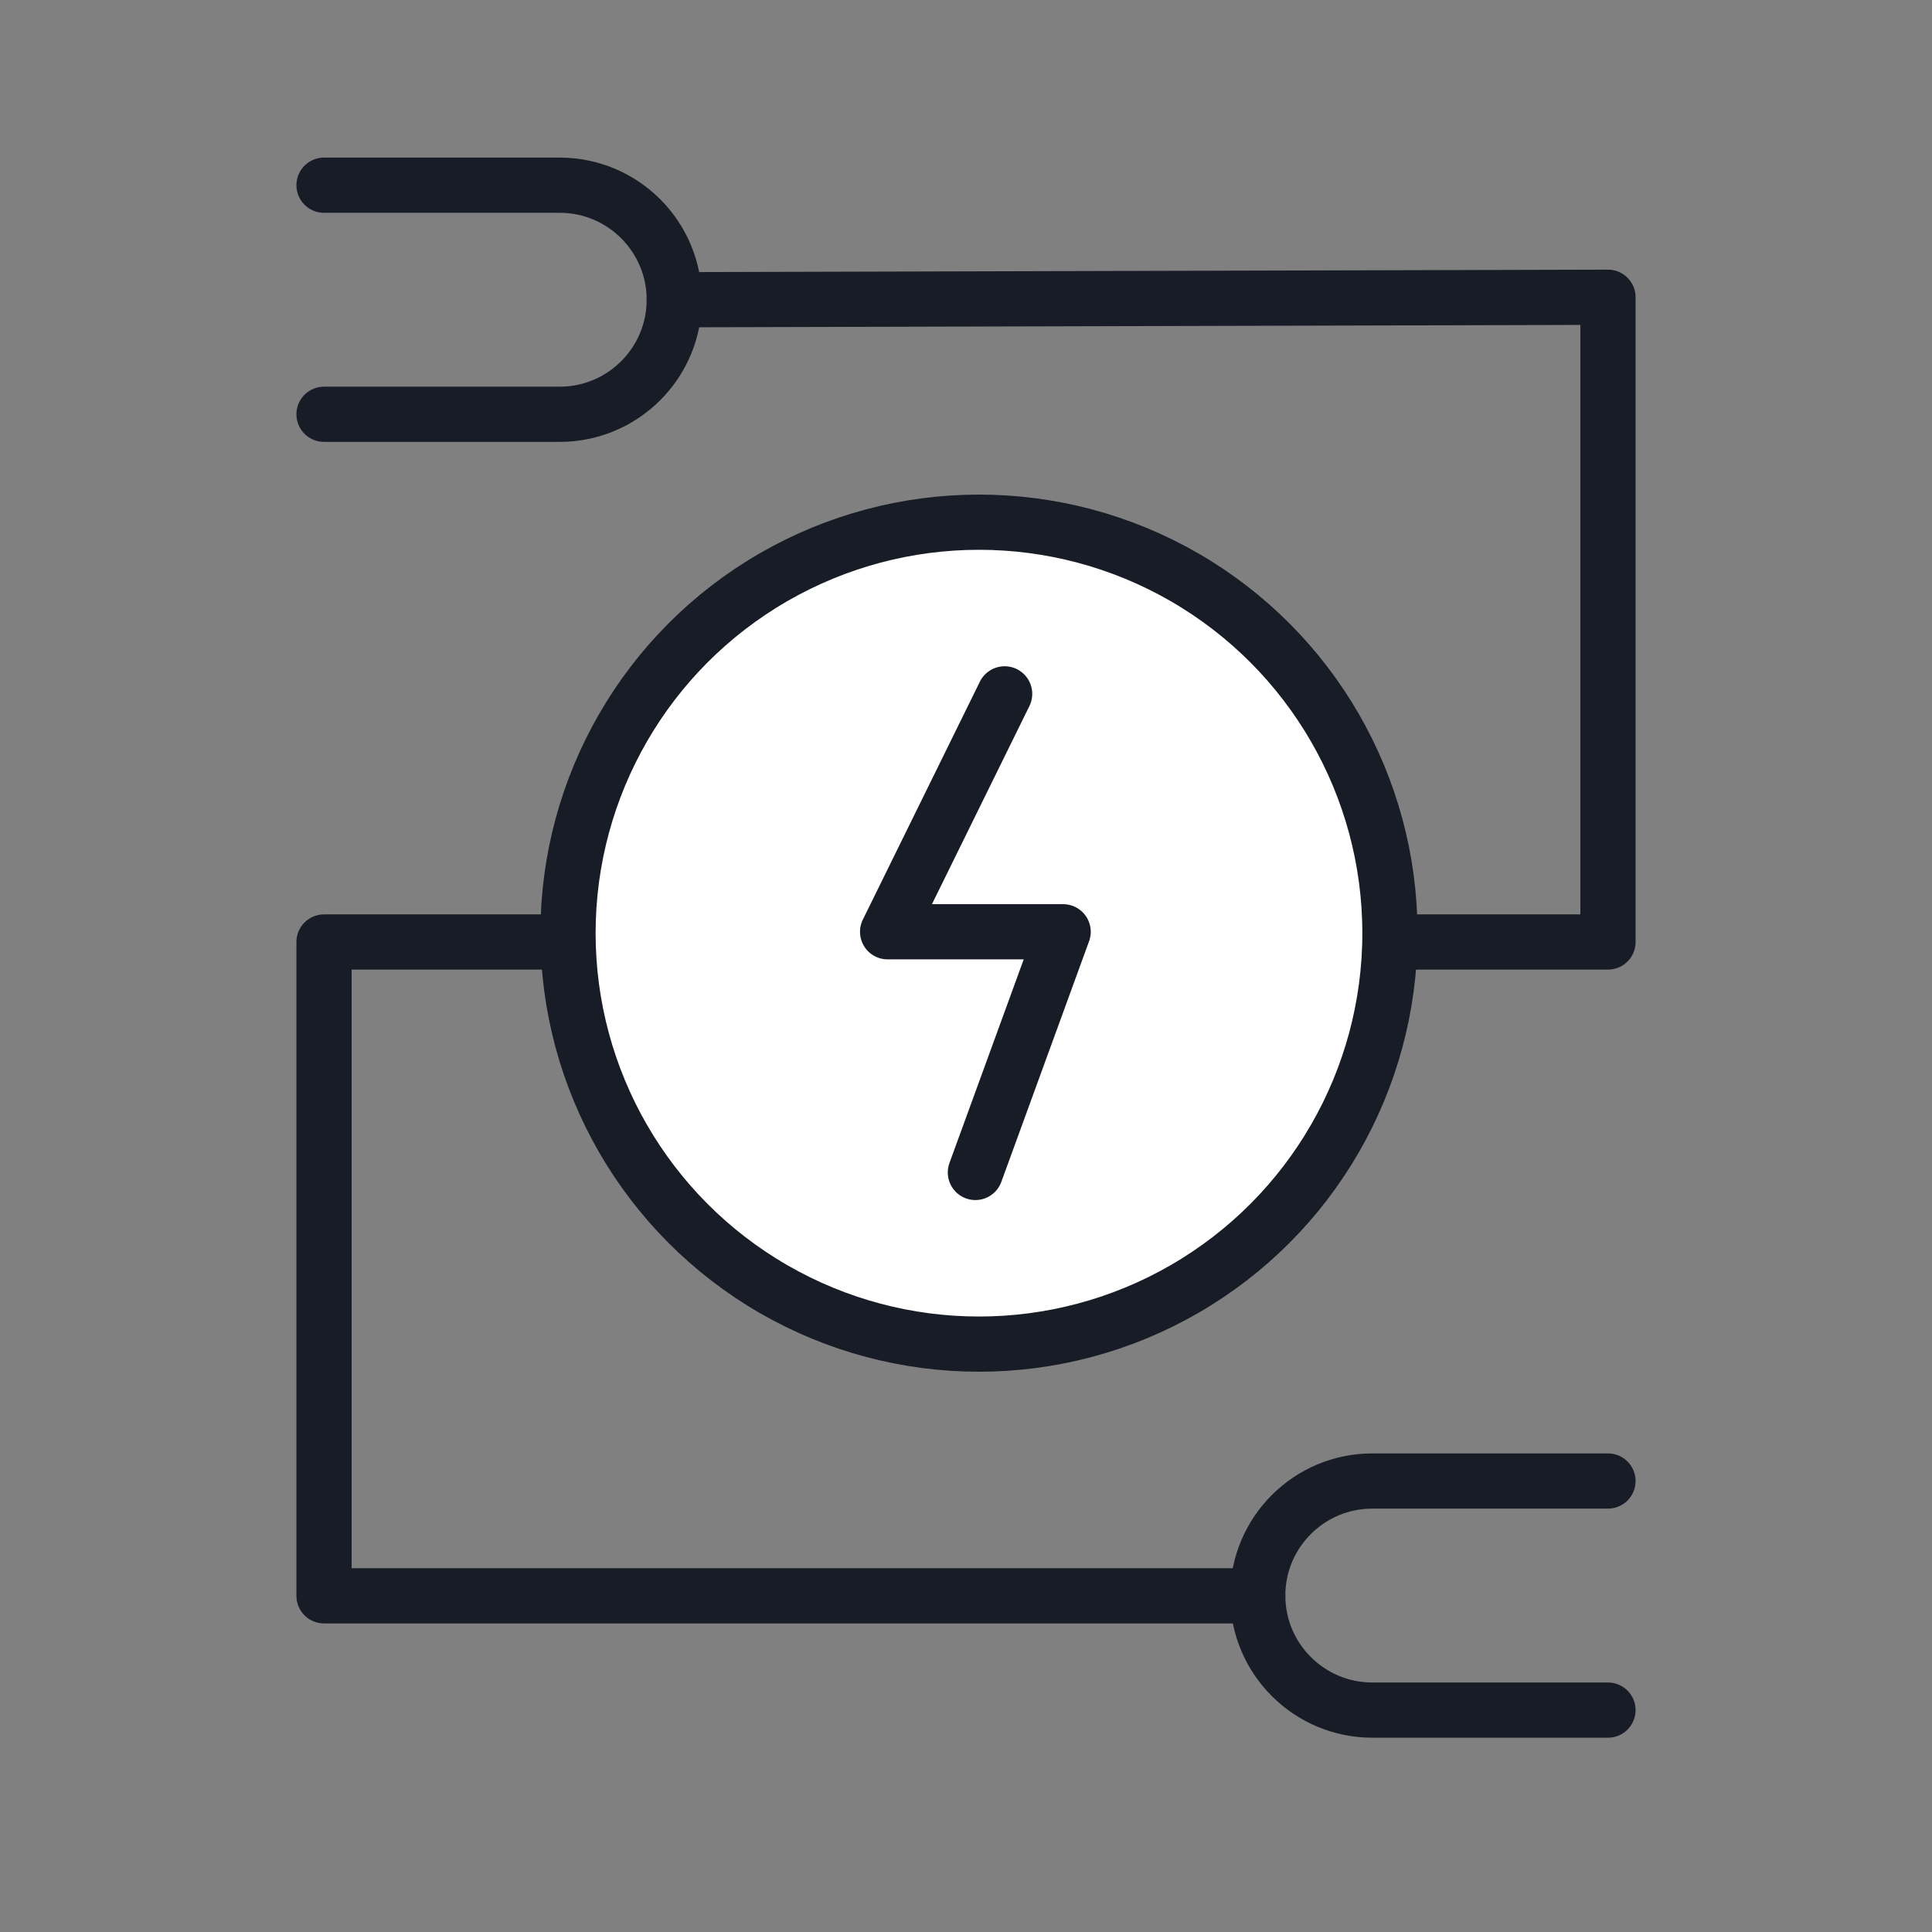 <?xml version="1.0" encoding="UTF-8"?><svg id="Layer_1" xmlns="http://www.w3.org/2000/svg" viewBox="0 0 70 70"><rect x="0" y="0" width="70" height="70" fill="#808080" stroke="none"/><defs><style>.cls-1{fill:#fff;}.cls-1,.cls-2{stroke:#181c27;stroke-linecap:round;stroke-linejoin:round;stroke-width:2px;}.cls-2{fill:none;}</style></defs><polyline class="cls-2" points="45.57 57.82 11.74 57.82 11.74 34.13 58.26 34.13 58.26 10.77 24.43 10.86"/><circle class="cls-1" cx="35.47" cy="33.81" r="14.89"/><polyline class="cls-1" points="36.4 25.14 32.16 33.76 38.52 33.76 35.34 42.48"/><path class="cls-2" d="M11.74,6.71h8.54c2.29,0,4.15,1.86,4.15,4.15h0c0,2.29-1.86,4.15-4.15,4.15H11.74"/><path class="cls-2" d="M58.26,61.96h-8.54c-2.29,0-4.15-1.86-4.15-4.15h0c0-2.29,1.86-4.15,4.15-4.15h8.54"/></svg>